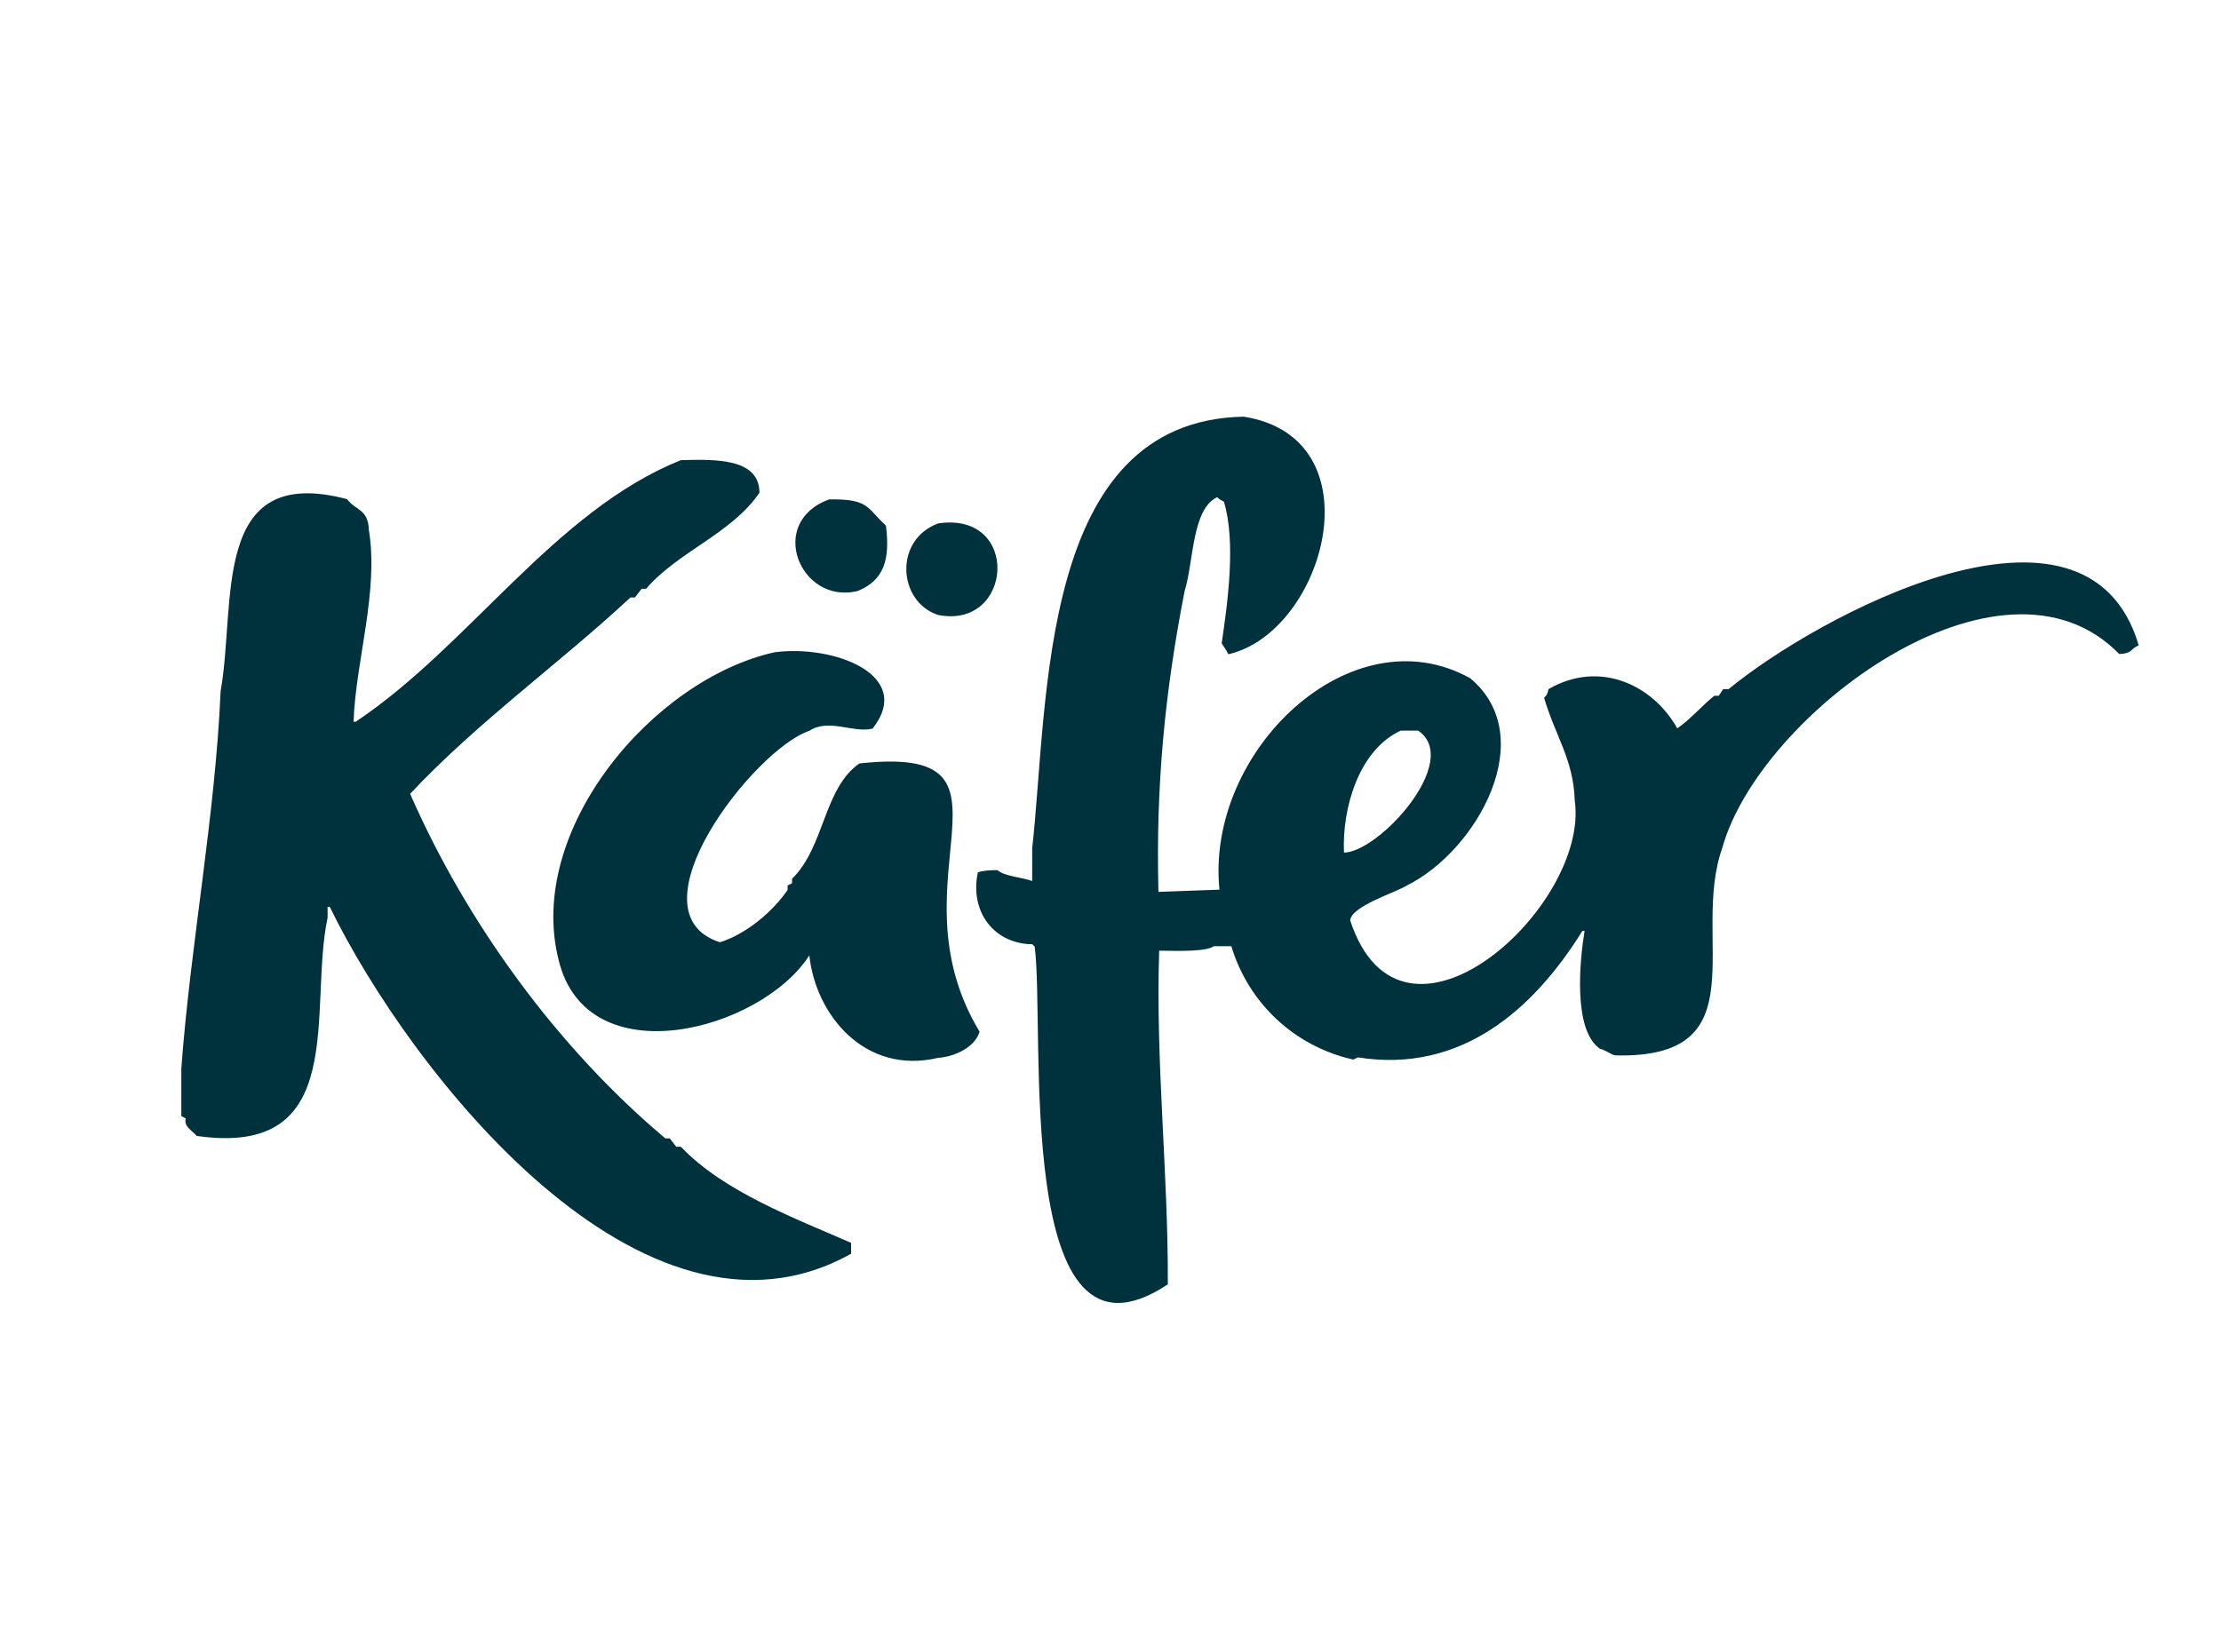 <?xml version="1.0" encoding="UTF-8"?>
<svg id="Layer_1" data-name="Layer 1" xmlns="http://www.w3.org/2000/svg" viewBox="0 0 89.9 66.9">
  <defs>
    <style>
      .cls-1 {
        fill: #00323e;
        fill-rule: evenodd;
      }
    </style>
  </defs>
  <g id="Canon">
    <path class="cls-1" d="m69.93,27.9h-.18c-.06.09-.12.18-.18.27h-.18c-.5.4-.97.96-1.5,1.32-.96-1.73-3.12-2.8-5.21-1.59-.05.2-.06.24-.18.35.45,1.54,1.19,2.5,1.24,4.15.63,4.3-7,11.24-9.09,4.86.07-.58,1.79-1.1,2.3-1.41,2.85-1.42,5.4-6.02,2.56-8.39-4.82-2.68-10.72,2.96-10.15,8.56-.82.03-1.65.06-2.47.09-.11-4.31.26-8.09,1.06-12.18.37-1.19.29-3.32,1.32-3.8.08.09.15.12.27.18.49,1.63.16,4.04-.09,5.74.07.11.21.3.27.44,3.91-.9,6.08-8.76.62-9.62-8.31.16-7.89,11.49-8.56,17.48v1.32c-.4-.15-1.1-.18-1.41-.44-.31,0-.6.02-.79.09-.34,1.62.68,2.9,2.21,2.91.08.1,0,.01.09.09.44,3.29-.92,17.88,5.39,13.68.02-4.52-.5-8.99-.35-13.51.69.01,1.91.05,2.21-.18h.71c.69,2.29,2.55,4.06,4.94,4.59.06-.03.12-.06.18-.09,4.19.67,7.13-1.96,9.09-5.12h.09c-.19,1.13-.49,4.01.62,4.77.22.05.45.24.62.27,5.89.15,3.04-4.74,4.33-8.39,1.5-5.43,11.31-12.75,16.07-7.86.55-.02.44-.21.79-.35-2.1-7.12-13.06-1.15-16.6,1.77Zm-13.24,1.68h.71c1.79,1.21-1.57,4.92-3,4.94-.08-1.78.59-4.15,2.3-4.94Zm-29.31,16.86c-.09-.12-.18-.23-.27-.35h-.18c-4.34-3.65-8.02-8.68-10.33-13.95,2.72-2.9,6-5.24,8.92-7.95h.18c.09-.12.18-.23.27-.35h.18c1.31-1.52,3.46-2.23,4.59-3.89,0-1.39-1.75-1.36-3.18-1.32-5.11,2.05-8.56,7.52-13.16,10.59h-.09c.09-2.48,1.03-5.27.62-7.77-.03-.85-.53-.77-.88-1.24-5.56-1.47-4.48,4.22-5.12,7.77-.22,5.08-1.22,10.26-1.59,15.27v1.94c.06.03.12.06.18.09-.09.34.25.48.44.71,6.23.9,4.51-5.13,5.3-8.83v-.44h.09c3.23,6.63,12.68,18.76,21.1,14.04v-.44c-2.23-.98-5.15-2.06-6.89-3.89-.06,0-.12,0-.18,0Zm7.33-22.51c1.1-.44,1.32-1.32,1.15-2.65-.78-.71-.67-1.09-2.3-1.06-2.55.93-1.16,4.27,1.15,3.71Zm3.27.97c3.03.59,3.35-4.2,0-3.71-1.82.67-1.63,3.19,0,3.71Zm-3.18,6c-1.47,1.01-1.41,3.38-2.74,4.68v.18c-.06.03-.12.06-.18.09v.18c-.62.92-1.73,1.81-2.74,2.12-3.75-1.21,1.39-7.82,3.62-8.56.79-.52,1.76.1,2.56-.09,1.71-2.18-1.59-3.41-3.97-3.09-4.92,1.09-10.07,7.19-8.74,12.45,1.14,4.76,8.2,2.87,10.15-.18.25,2.4,2.24,4.85,5.21,4.15.64-.04,1.49-.41,1.68-1.06-3.73-6.19,2.36-11.65-4.86-10.86Z"/>
  </g>
</svg>